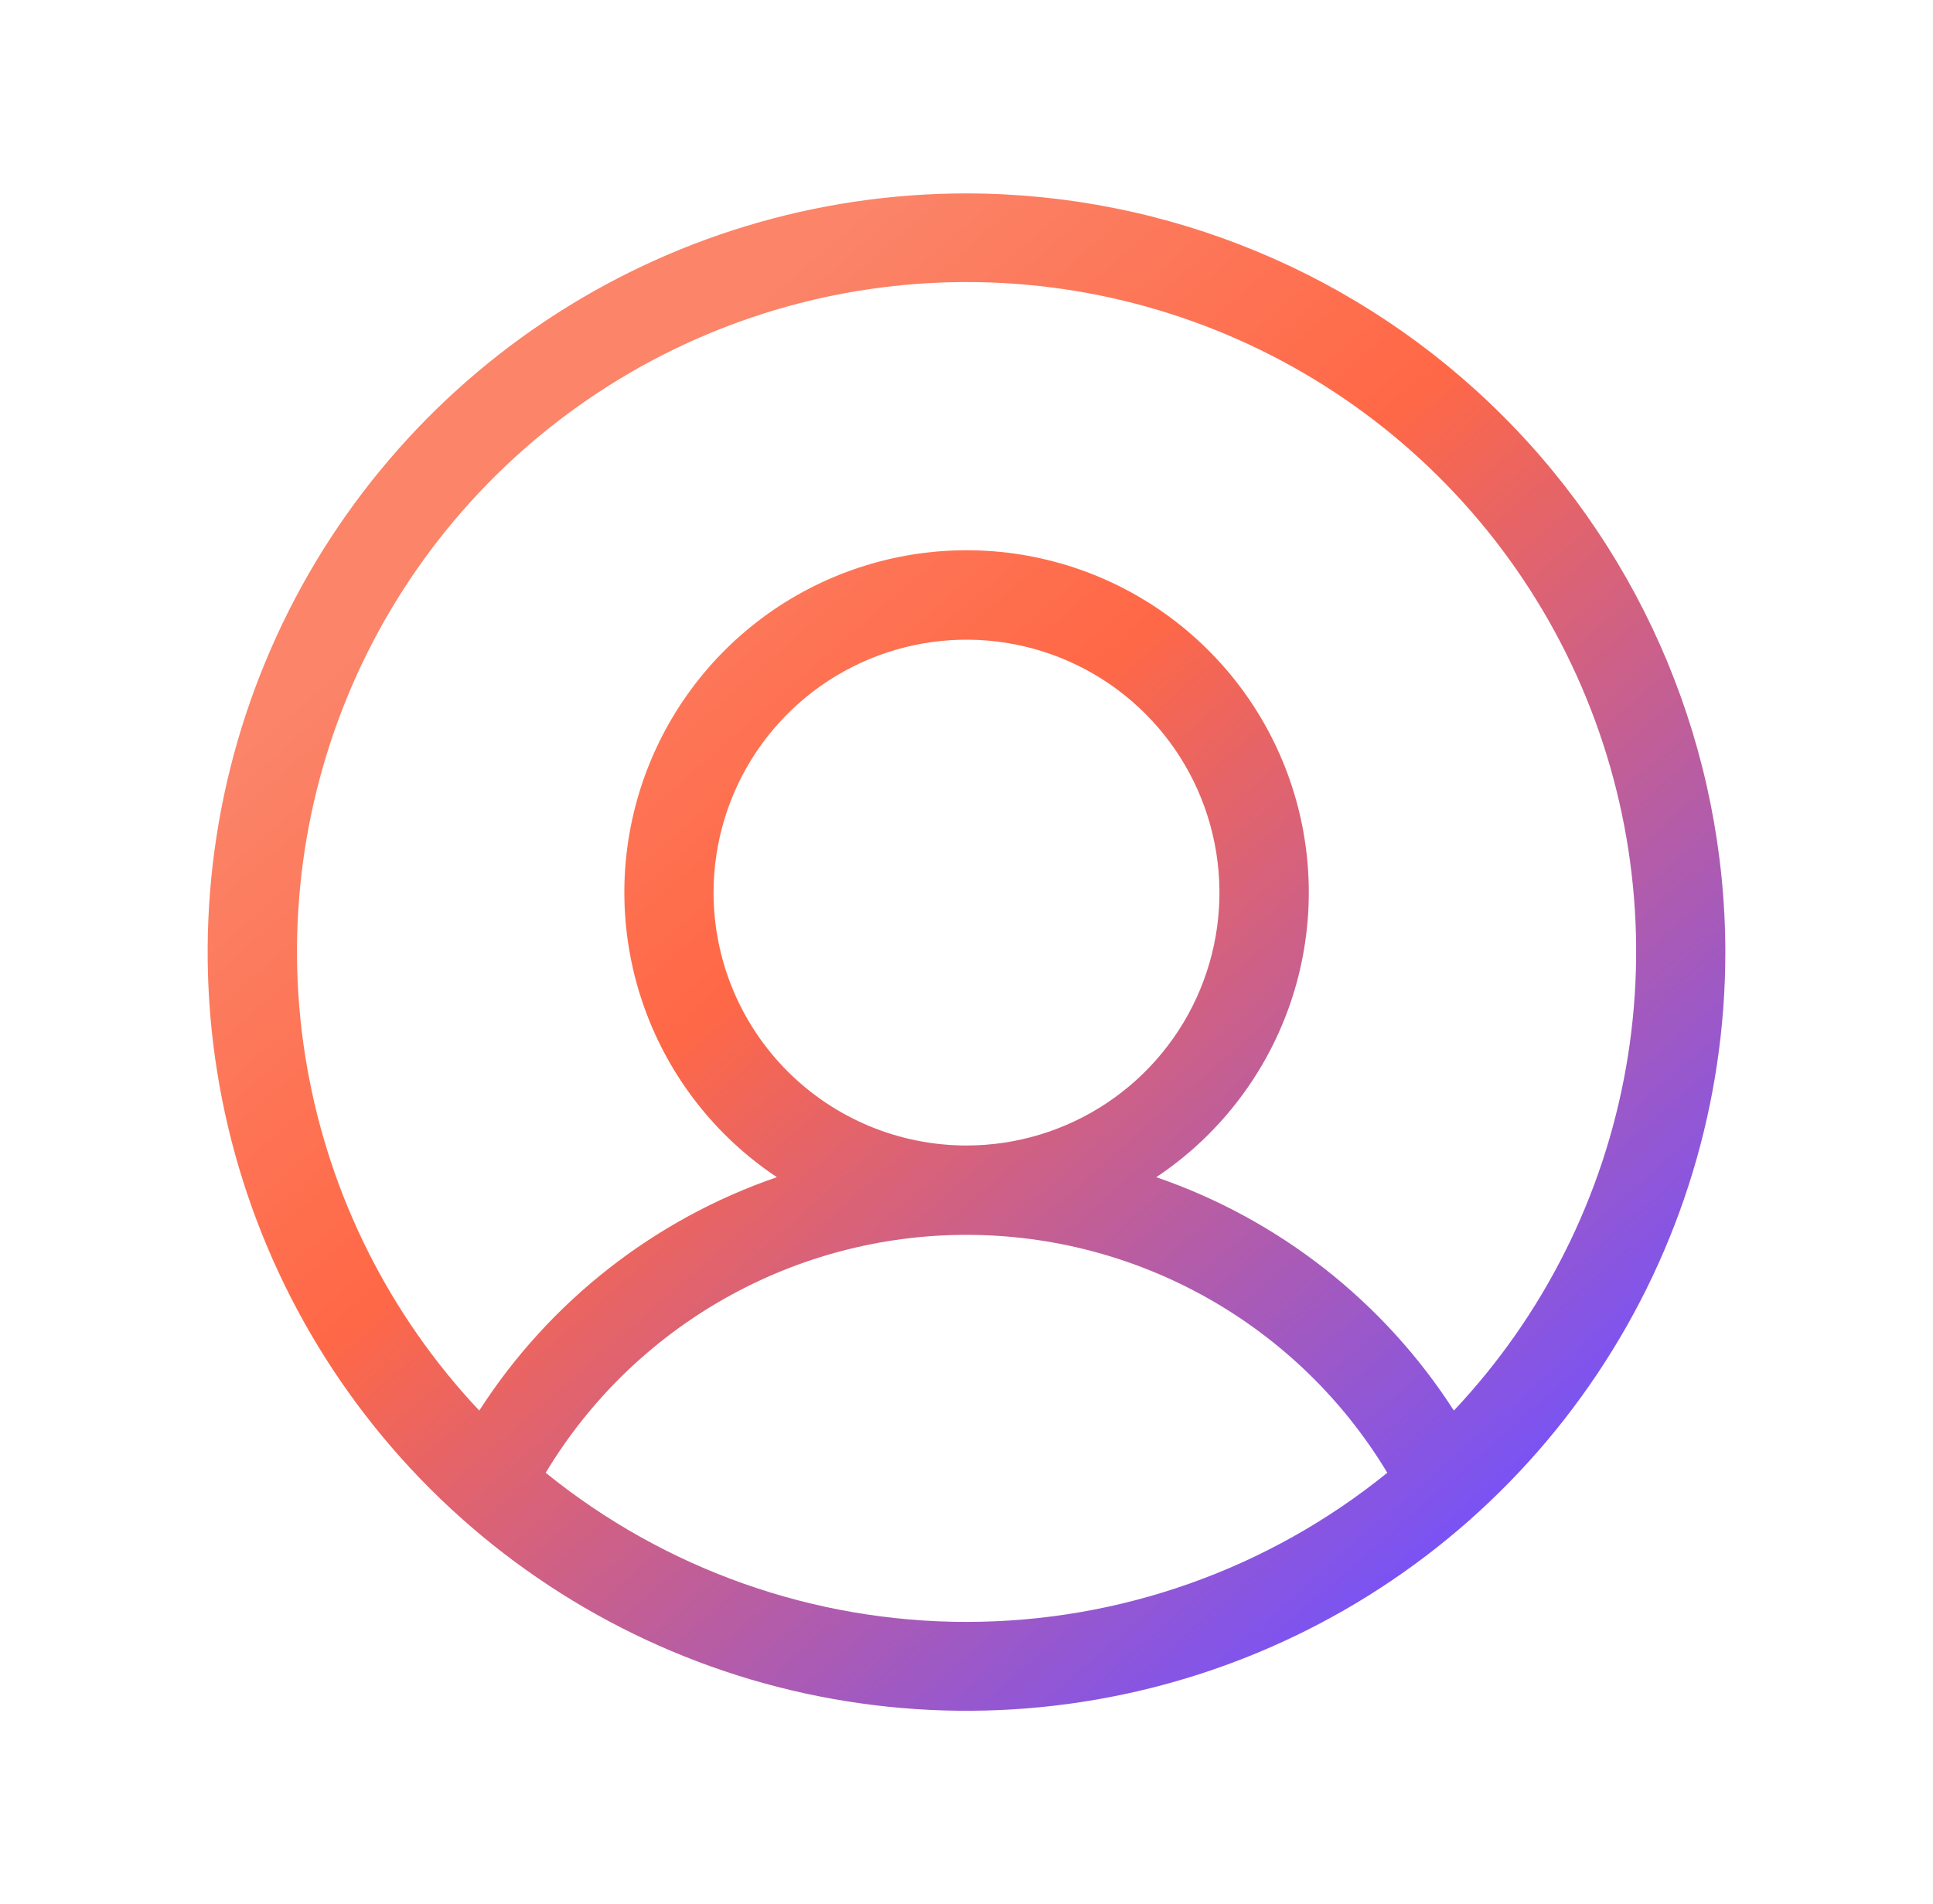 <?xml version="1.0" encoding="UTF-8"?> <svg xmlns="http://www.w3.org/2000/svg" width="68" height="67" viewBox="0 0 68 67" fill="none"><path d="M34 6.805C28.72 6.805 23.559 8.37 19.169 11.304C14.779 14.237 11.357 18.406 9.337 23.284C7.316 28.162 6.788 33.53 7.818 38.708C8.848 43.886 11.39 48.643 15.124 52.376C18.857 56.11 23.614 58.652 28.792 59.682C33.97 60.712 39.338 60.184 44.216 58.163C49.094 56.143 53.263 52.721 56.196 48.331C59.13 43.941 60.695 38.78 60.695 33.5C60.687 26.422 57.872 19.637 52.867 14.633C47.863 9.628 41.078 6.813 34 6.805ZM19.197 51.82C20.733 49.267 22.903 47.154 25.497 45.687C28.091 44.22 31.02 43.449 34 43.449C36.98 43.449 39.909 44.22 42.503 45.687C45.097 47.154 47.267 49.267 48.803 51.82C44.616 55.215 39.39 57.068 34 57.068C28.61 57.068 23.384 55.215 19.197 51.82ZM25.102 31.406C25.102 29.646 25.623 27.926 26.601 26.462C27.579 24.999 28.969 23.859 30.595 23.185C32.221 22.512 34.01 22.335 35.736 22.679C37.462 23.022 39.048 23.87 40.292 25.114C41.537 26.359 42.384 27.944 42.727 29.67C43.071 31.396 42.895 33.186 42.221 34.812C41.548 36.438 40.407 37.827 38.944 38.805C37.48 39.783 35.76 40.305 34 40.305C31.64 40.305 29.377 39.367 27.708 37.698C26.039 36.03 25.102 33.766 25.102 31.406ZM51.145 49.632C48.678 45.796 44.99 42.903 40.676 41.42C42.827 39.987 44.46 37.9 45.334 35.468C46.207 33.036 46.274 30.387 45.526 27.913C44.778 25.44 43.253 23.273 41.178 21.732C39.103 20.192 36.587 19.361 34.003 19.361C31.418 19.361 28.903 20.192 26.827 21.732C24.752 23.273 23.228 25.44 22.479 27.913C21.731 30.387 21.799 33.036 22.672 35.468C23.545 37.9 25.178 39.987 27.329 41.42C23.015 42.903 19.327 45.796 16.86 49.632C13.706 46.285 11.601 42.088 10.804 37.558C10.007 33.029 10.554 28.365 12.377 24.142C14.2 19.92 17.219 16.323 21.062 13.797C24.905 11.27 29.404 9.924 34.003 9.924C38.602 9.924 43.1 11.27 46.943 13.797C50.786 16.323 53.805 19.92 55.628 24.142C57.451 28.365 57.998 33.029 57.201 37.558C56.405 42.088 54.299 46.285 51.145 49.632Z" fill="url(#paint0_linear_2781_1090)" style="mix-blend-mode:overlay"></path><defs><linearGradient id="paint0_linear_2781_1090" x1="12.644" y1="10.809" x2="54.824" y2="59.227" gradientUnits="userSpaceOnUse"><stop offset="0.14" stop-color="#FB8469"></stop><stop offset="0.415" stop-color="#FF6846"></stop><stop offset="0.927" stop-color="#7352FD"></stop></linearGradient></defs></svg> 